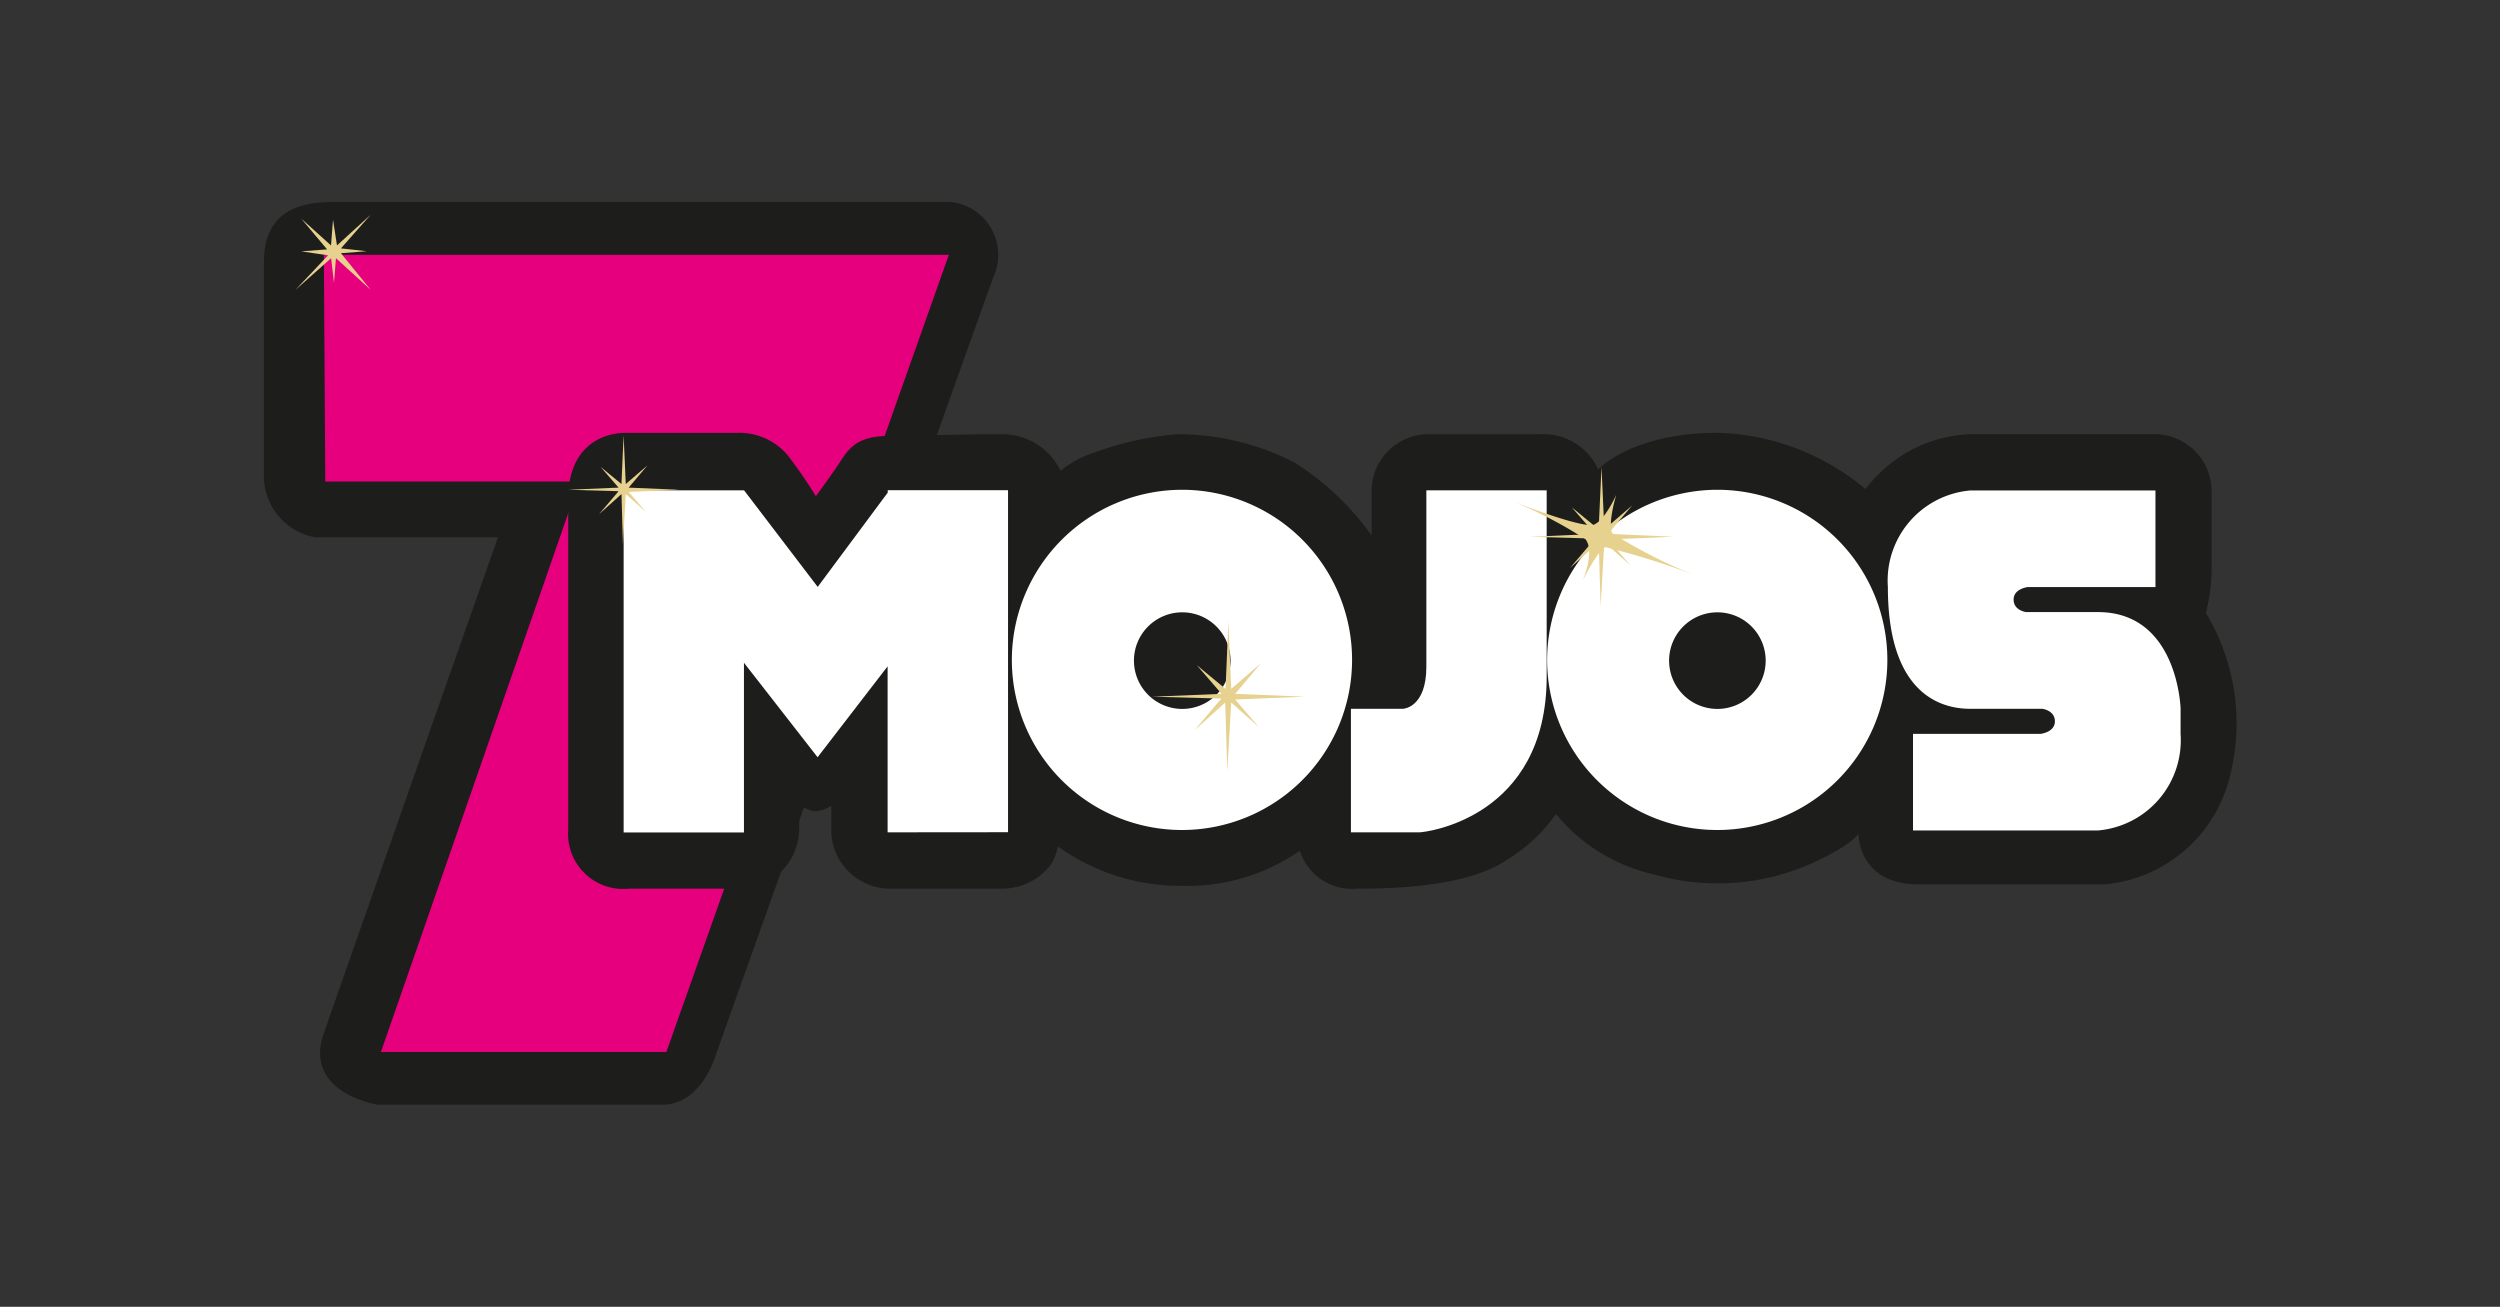 <?xml version="1.0" encoding="utf-8"?>
<svg xmlns="http://www.w3.org/2000/svg" height="46" viewBox="0 0 88 46" width="88">
  <rect x="0" y="0" width="88" height="46" fill="#333333" stroke="none"/>
  <defs>
    <clipPath id="clip-path">
      <rect data-name="Rectangle 5335" fill="#fff" height="46" id="Rectangle_5335" transform="translate(147 365)" width="88"/>
    </clipPath>
  </defs>
  <g clip-path="url(#clip-path)" data-name="Mask Group 616" id="Mask_Group_616" transform="translate(-147 -365)">
    <g data-name="7mojos_logo_variation_website" id="_7mojos_logo_variation_website" transform="translate(154.599 370.112)">
      <path d="M4.1,2H25.9A1.875,1.875,0,0,1,27.36,4.66c-.728,2.01-9.745,27.308-9.745,27.308s-.485,1.807-1.909,1.807h-10s-2.642-.4-1.909-2.51S9.929,13.8,9.929,13.8H3.5a2.19,2.19,0,0,1-1.808-2.058V4.108C1.691,2.3,2.978,2,4.1,2Z" data-name="Path 11793" fill="#1d1d1b" fill-rule="evenodd" id="Path_11793"/>
      <path d="M44.292,39.5h22L56.348,67.561H46.3l6.982-20.079H44.342Z" data-name="Path 11794" fill="#e6007e" fill-rule="evenodd" id="Path_11794" transform="translate(-40.491 -35.643)"/>
      <g data-name="mojos small" id="mojos_small" transform="translate(2.796 2.446)">
        <path d="M275.646,172.339a6.286,6.286,0,0,0,.2-1.684V168.13a2.013,2.013,0,0,0-2.08-2.08h-6.389a4.831,4.831,0,0,0-2.575.842,5.122,5.122,0,0,0-1.139,1.09,8.443,8.443,0,0,0-5.2-1.981c-3.03,0-4.21,1.288-4.21,1.288a2.109,2.109,0,0,0-2.031-1.238h-3.962a2,2,0,0,0-1.981,2.03v1.535a9.659,9.659,0,0,0-2.724-2.575,8.981,8.981,0,0,0-4.111-.99,10.877,10.877,0,0,0-2.922.644,3.508,3.508,0,0,0-1.189.644,2.283,2.283,0,0,0-2.08-1.288c-1.532,0-2.662.05-3.665.05s-1.488.117-1.931.792-.941,1.337-.941,1.337a16.754,16.754,0,0,0-.99-1.436,2.222,2.222,0,0,0-1.783-.792H220.03c-.816,0-2.03.463-2.03,2.328v11.638a1.94,1.94,0,0,0,2.13,2.08h3.912a2.106,2.106,0,0,0,2.08-1.981,4.032,4.032,0,0,0-.05-.99,2.167,2.167,0,0,0,.594.248,1.122,1.122,0,0,0,.594-.2v.99a2.077,2.077,0,0,0,2.13,1.931h3.863a2.155,2.155,0,0,0,1.733-.842,1.713,1.713,0,0,0,.248-.644,7.389,7.389,0,0,0,4.358,1.387,6.9,6.9,0,0,0,4.16-1.238,1.932,1.932,0,0,0,2.031,1.337c1.716,0,4-.138,5.3-1.04a5.757,5.757,0,0,0,1.684-1.585,6.276,6.276,0,0,0,3.467,2.13,8.109,8.109,0,0,0,5.646-.446c1.3-.594,1.535-.991,1.535-.991s-.028,1.783,2.13,1.783h6.537a5,5,0,0,0,4.358-3.615A7.55,7.55,0,0,0,275.646,172.339Z" data-name="Path 11795" fill="#1d1d1b" fill-rule="evenodd" id="Path_11795" transform="translate(-208.393 -158.324)"/>
        <g data-name="mojos copy" id="mojos_copy" transform="translate(11.557 9.682)">
          <path d="M776.946,206.887h4.235v6.556c0,4.973-4.255,5.484-4.49,5.484h-2.4v-4.349h1.833s.822-.03.822-1.483v-6.207Z" data-name="Rectangle 1 copy 4" fill="#fff" fill-rule="evenodd" id="Rectangle_1_copy_4" transform="translate(-748.69 -206.868)"/>
          <path d="M1166.233,215.46a3.186,3.186,0,0,1-2.907,3.4h-6.511v-3.4h4.488s.506-.052.506-.441-.443-.441-.443-.441h-2.528c-.783,0-2.908-.268-2.908-4.286a3.186,3.186,0,0,1,2.908-3.4h6.511v3.4h-4.488s-.505.052-.505.441.443.441.443.441h2.528c2.818,0,2.907,3.4,2.907,3.4Z" data-name="Shape 1 copy" fill="#fff" fill-rule="evenodd" id="Shape_1_copy" transform="translate(-1111.429 -206.868)"/>
          <path d="M266.653,218.931v-5.843l-2.465,3.2-2.592-3.326v5.974h-4.235V206.892H261.6l2.592,3.4,2.465-3.319v-.085h4.235v12.039Z" data-name="Rectangle 1 copy" fill="#fff" fill-rule="evenodd" id="Rectangle_1_copy" transform="translate(-257.361 -206.873)"/>
          <path d="M539.284,206.5a5.988,5.988,0,1,1-6.005,5.988A6,6,0,0,1,539.284,206.5Zm0,4.314a1.7,1.7,0,1,1-1.707,1.7A1.7,1.7,0,0,1,539.284,210.814Z" data-name="Path 11796" fill="#fff" fill-rule="evenodd" id="Path_11796" transform="translate(-519.614 -206.5)"/>
          <path d="M919.643,206.5a5.988,5.988,0,1,1-6,5.988A6,6,0,0,1,919.643,206.5Zm0,4.314a1.7,1.7,0,1,1-1.707,1.7A1.7,1.7,0,0,1,919.643,210.814Z" data-name="Ellipse 2 copy" fill="#fff" fill-rule="evenodd" id="Ellipse_2_copy" transform="translate(-881.136 -206.5)"/>
        </g>
        <g id="sparkles" transform="translate(0)">
          <path d="M24.01,13.649c.037-.034,1.152-1.22,1.152-1.22l-.942-.139.908-.07-.908-1.08,1.047.941.07-.906.14.906L26.663,11l-1.047,1.185.908.1-.908.07,1.047,1.29-1.222-1.115-.07.871-.1-.871S23.974,13.683,24.01,13.649Z" data-name="Shape 2 copy" fill="#e6d18f" fill-rule="evenodd" id="Shape_2_copy" transform="translate(-24.01 -11)"/>
          <path d="M633.046,302.739l2.443-.1-.873-1.011,1.012.836.1-2.37.1,2.37,1.047-.906-.908,1.08,2.443.1-2.443.1.838.976-.977-.871-.14,2.44-.07-2.44-1.082.976.943-1.115Z" data-name="Shape 3 copy 5" fill="#e6d18f" fill-rule="evenodd" id="Shape_3_copy_5" transform="translate(-602.884 -285.773)"/>
          <path d="M217.889,169.7l1.777-.076-.635-.731.736.605.076-1.715.076,1.715.762-.656-.66.782,1.777.076-1.777.076.609.706-.711-.631-.1,1.766-.051-1.766-.787.706.685-.807Z" data-name="Shape 3 copy 4" fill="#e6d18f" fill-rule="evenodd" id="Shape_3_copy_4" transform="translate(-208.287 -160.018)"/>
          <path d="M901.594,192.764l2.285-.1-.816-.938.947.776.1-2.2.1,2.2.979-.841-.849,1,2.285.1-2.285.1.783.905-.914-.809-.131,2.263-.065-2.263-1.012.905.882-1.035Z" data-name="Shape 3 copy 3" fill="#e6d18f" fill-rule="evenodd" id="Shape_3_copy_3" transform="translate(-858.132 -181.427)"/>
          <path d="M882.563,210.111s2.817,1.135,3.211.941.768-1.046.768-1.046-.311,1.015-.14,1.359a17.741,17.741,0,0,0,3.142,1.568,25.707,25.707,0,0,0-3.386-1.08c-.262.088-.8,1.185-.8,1.185s.442-1.037.1-1.464A15.183,15.183,0,0,0,882.563,210.111Z" data-name="Shape 4 copy" fill="#e6d18f" fill-rule="evenodd" id="Shape_4_copy" transform="translate(-840.044 -200.15)"/>
        </g>
      </g>
    </g>
  </g>
</svg>